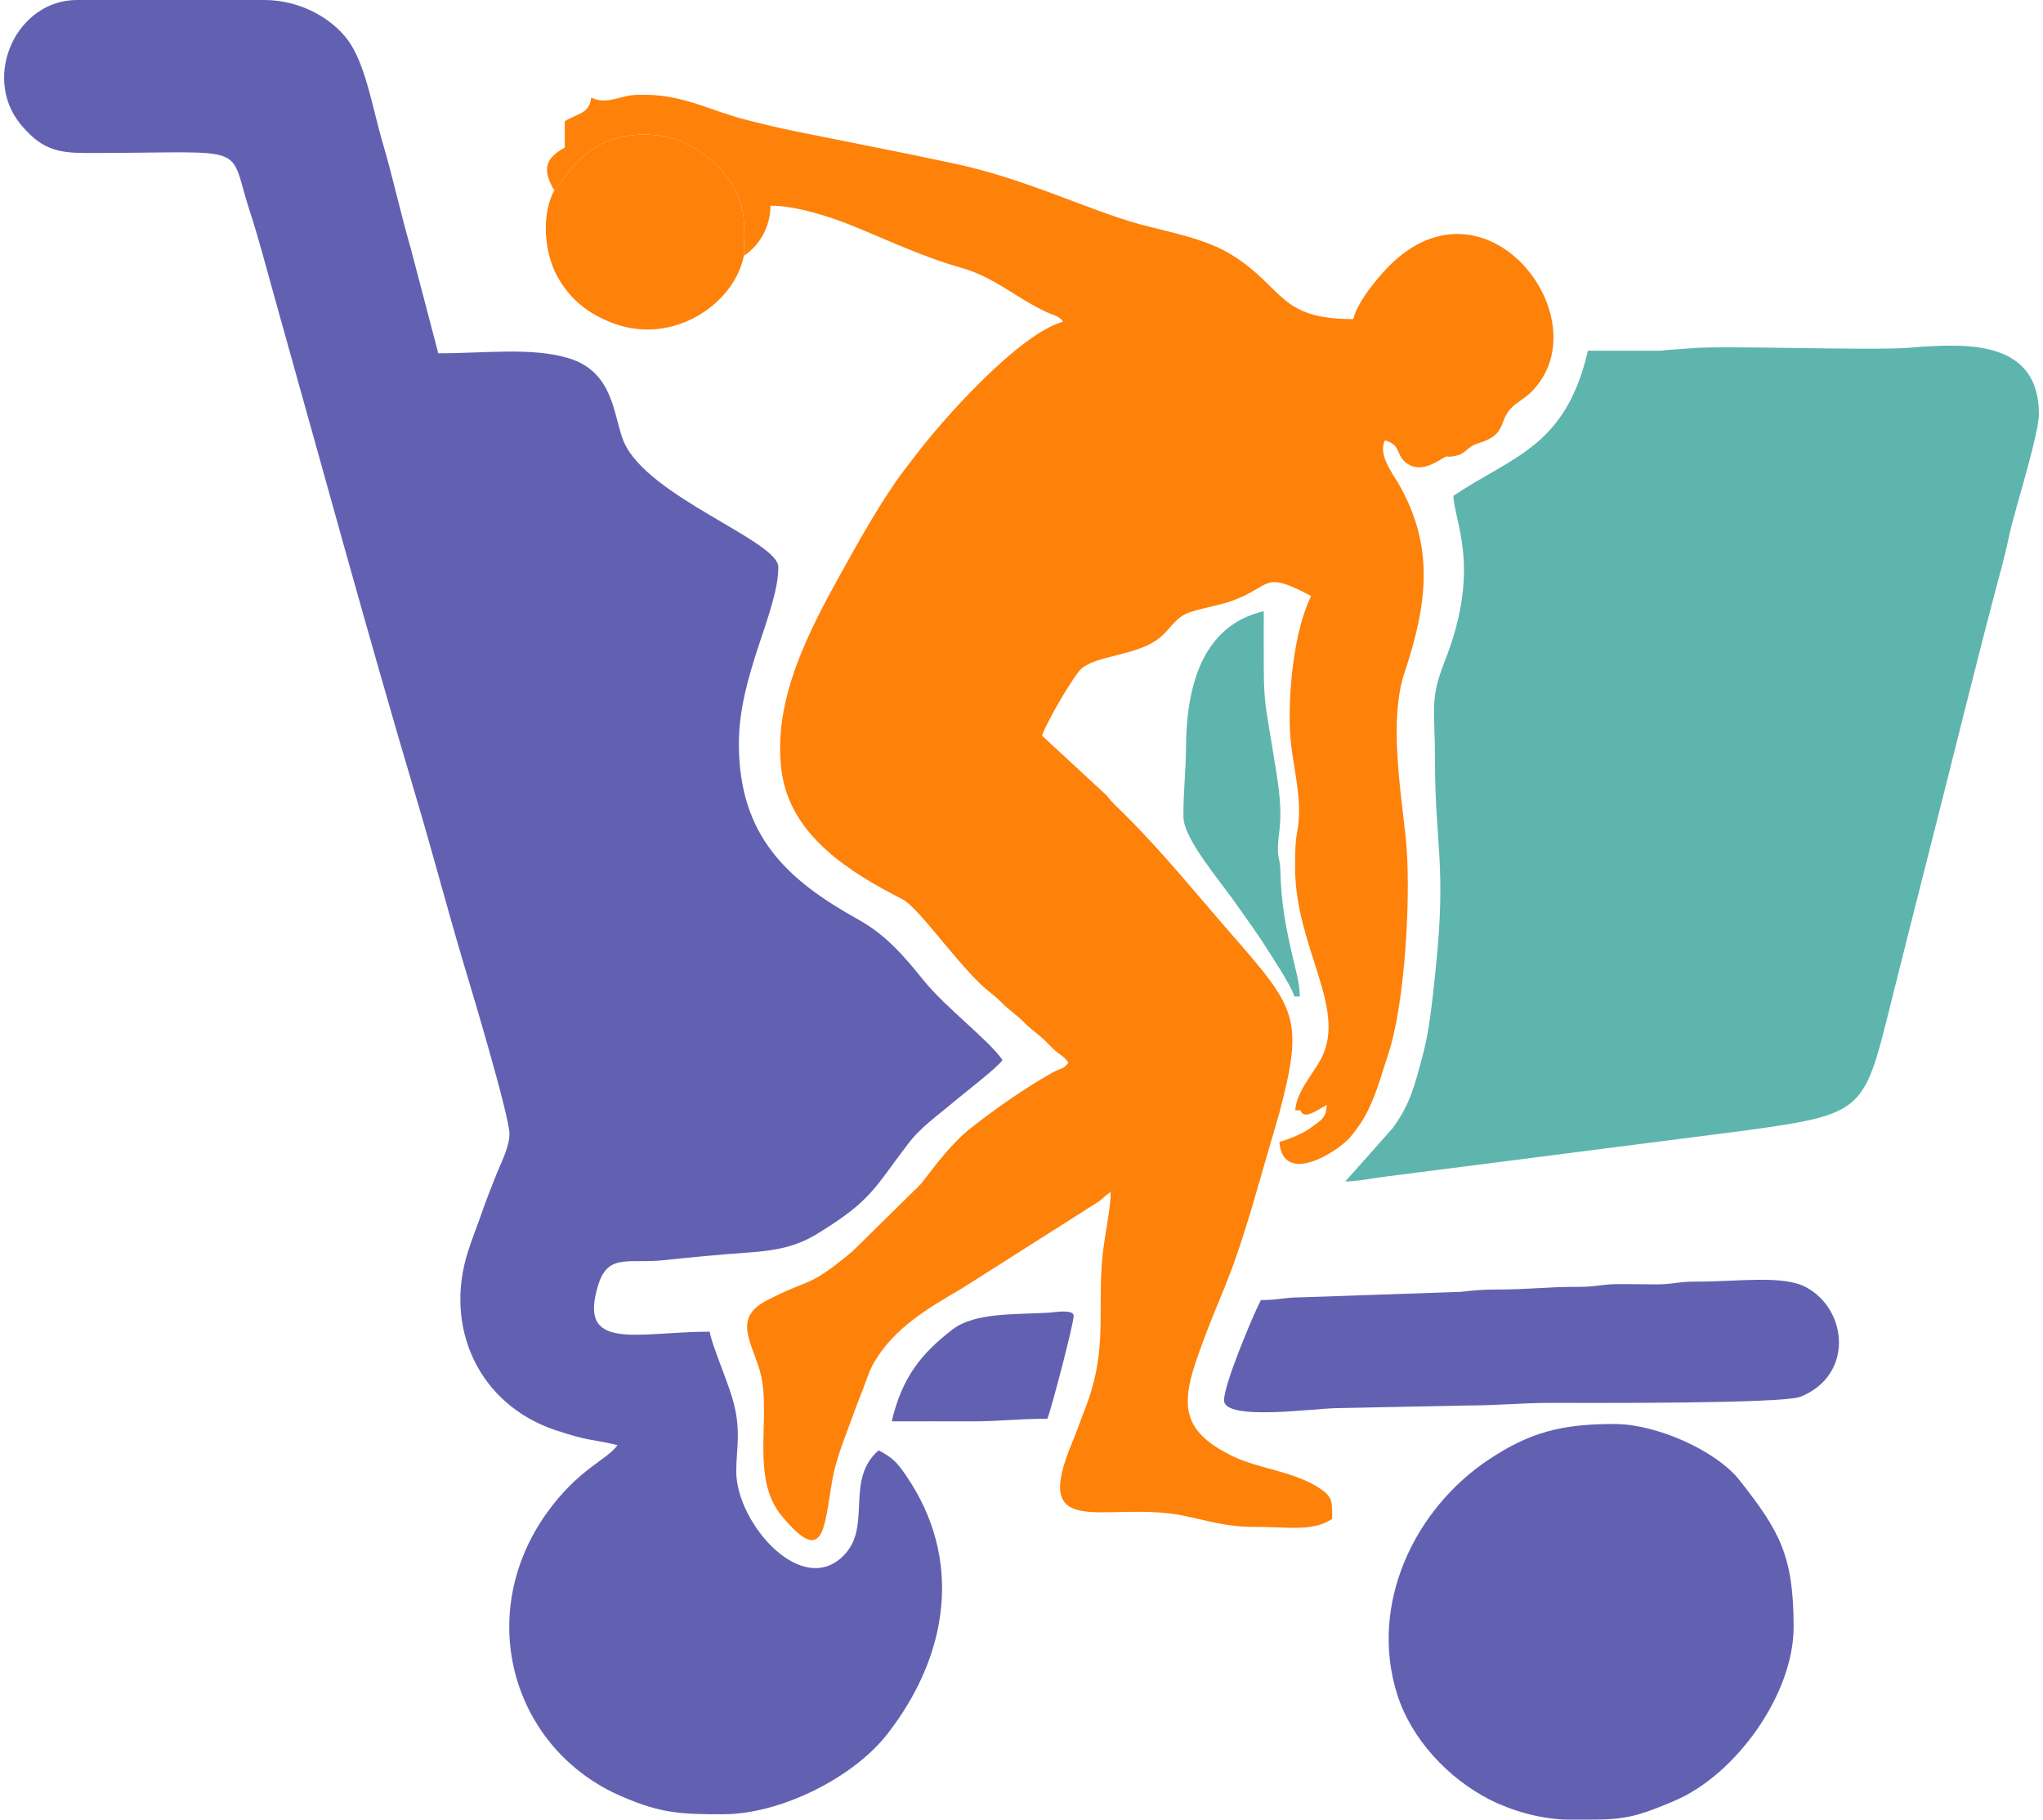 <?xml version="1.0" encoding="UTF-8"?>
<!DOCTYPE svg PUBLIC "-//W3C//DTD SVG 1.1//EN" "http://www.w3.org/Graphics/SVG/1.1/DTD/svg11.dtd">
<!-- Creator: CorelDRAW -->
<svg xmlns="http://www.w3.org/2000/svg" xml:space="preserve" width="64px" height="57px" version="1.1" style="shape-rendering:geometricPrecision; text-rendering:geometricPrecision; image-rendering:optimizeQuality; fill-rule:evenodd; clip-rule:evenodd"
viewBox="0 0 155.22 138.8"
 xmlns:xlink="http://www.w3.org/1999/xlink"
 xmlns:xodm="http://www.corel.com/coreldraw/odm/2003">
 <defs>
  <style type="text/css">
   <![CDATA[
    .fil2 {fill:#5EB5AE}
    .fil0 {fill:#6261B1}
    .fil1 {fill:#FE810A}
   ]]>
  </style>
 </defs>
 <g id="Camada_x0020_1">
  <g id="_2396918558768">
   <path class="fil0" d="M38.55 86.5c0,0.98 -0.68,2.29 -0.98,3.04 -0.39,0.98 -0.75,1.88 -1.11,2.91 -0.39,1.12 -0.7,1.86 -1.06,2.97 -1.89,5.84 0.82,11.74 6.69,13.68 2.64,0.87 2.45,0.61 4.7,1.13 -0.75,1.12 -2.98,1.78 -5.43,5.23 -5.58,7.89 -2.5,18.04 5.78,21.58 2.99,1.29 4.49,1.35 7.7,1.35 4.35,0 9.92,-2.75 12.56,-6.15 4.68,-6.03 5.75,-13.34 1.41,-19.68 -0.74,-1.08 -1.05,-1.37 -2.1,-1.93 -2.56,2.23 -0.54,5.7 -2.56,7.91 -3.2,3.5 -8.3,-2.34 -8.3,-6.3 0,-1.75 0.43,-3.22 -0.33,-5.7 -0.43,-1.41 -1.62,-4.22 -1.69,-4.96 -5.57,0 -10.16,1.61 -8.48,-3.65 0.75,-2.36 2.41,-1.51 5.04,-1.81 1.88,-0.21 4.32,-0.43 6.27,-0.57 2.31,-0.15 3.83,-0.49 5.39,-1.45 4.1,-2.51 4.31,-3.44 6.87,-6.8 0.99,-1.32 2.27,-2.19 3.56,-3.28 0.76,-0.64 3.31,-2.6 3.68,-3.16 -0.97,-1.45 -4.35,-4.01 -6,-6.06 -1.55,-1.92 -2.9,-3.49 -5,-4.66 -5.38,-2.99 -9.11,-6.34 -9.11,-13.42 0,-5.27 3.01,-10.11 3.01,-13.47 0,-1.99 -9.98,-5.36 -11.78,-9.54 -0.81,-1.87 -0.69,-5.35 -4.26,-6.4 -2.83,-0.83 -6.33,-0.36 -9.9,-0.36l-2.09 -7.97c-0.78,-2.69 -1.35,-5.36 -2.11,-7.94 -0.73,-2.45 -1.27,-5.73 -2.45,-7.62 -1.12,-1.8 -3.66,-3.42 -6.63,-3.42l-14.28 0c-4.58,0 -7.24,5.75 -4.37,9.4 0.12,0.16 0.3,0.36 0.47,0.54 1.65,1.79 3.12,1.73 5.31,1.73 12.07,-0.02 10.05,-0.79 11.79,4.5 0.69,2.11 1.27,4.37 1.84,6.4 3.47,12.35 7.21,26.08 10.83,38.25 1.28,4.29 2.34,8.37 3.62,12.67 0.46,1.52 3.5,11.61 3.5,13.01z"/>
   <path class="fil1" d="M41.97 14.52c0.38,-0.33 1.54,-2.48 3.54,-3.51 1.74,-0.89 4.06,-0.98 5.89,-0.31 1.79,0.66 3.07,1.84 3.93,3.07 1.3,1.85 1.16,3.47 1.1,5.74 1.22,-0.78 2.03,-2.26 2.03,-3.82 2,0 4.61,0.87 6.15,1.49 2.87,1.16 5.42,2.4 8.42,3.25 2.54,0.72 4.15,2.29 6.48,3.37 0.62,0.29 0.92,0.26 1.28,0.74 -3.33,0.89 -9.22,7.46 -11.38,10.35 -0.52,0.68 -0.89,1.14 -1.38,1.84 -1.49,2.16 -2.8,4.49 -4.07,6.78 -2.49,4.47 -5.41,9.91 -4.64,15.38 0.68,4.87 5.22,7.67 9.2,9.7 1.18,0.6 3.79,4.38 5.98,6.49 0.6,0.58 0.99,0.78 1.61,1.41 0.64,0.65 1.08,0.86 1.71,1.51 0.65,0.65 1.1,0.88 1.71,1.5 0.33,0.33 0.48,0.51 0.83,0.79 0.4,0.31 0.55,0.35 0.83,0.77 -0.39,0.54 -0.57,0.39 -1.24,0.77 -2.16,1.22 -4.17,2.63 -6.12,4.15 -1.54,1.2 -2.72,2.82 -3.9,4.34l-5.17 5.09c-3.53,2.97 -3.3,2.05 -6.64,3.82 -2.67,1.4 -0.91,3.37 -0.38,5.69 0.75,3.28 -0.8,7.84 1.57,10.7 3.27,3.95 3.23,0.92 3.86,-2.69 0.29,-1.67 1,-3.34 1.5,-4.74 0.26,-0.73 0.55,-1.48 0.83,-2.18 0.28,-0.72 0.48,-1.45 0.89,-2.13 1.55,-2.62 4.08,-4.08 6.67,-5.6l10.46 -6.64c0.42,-0.33 0.49,-0.45 0.89,-0.72 0,1.51 -0.54,3.52 -0.68,5.54 -0.27,4.13 0.4,6.82 -1.33,11.16 -0.31,0.78 -0.54,1.49 -0.89,2.33 -3.29,7.78 2.52,4.5 8.39,5.65 1.91,0.38 3.27,0.88 5.57,0.87 2.47,-0.01 4.35,0.39 5.84,-0.61 0,-1.32 0.01,-1.64 -0.79,-2.22 -1.92,-1.38 -4.68,-1.56 -6.73,-2.53 -4.08,-1.95 -4.03,-4.04 -2.67,-7.85 1.76,-4.92 2.19,-4.89 4.08,-11.21l2.08 -7.16c1.91,-7.25 1.26,-7.99 -3.66,-13.64 -2.64,-3.03 -5.2,-6.19 -8.05,-9.04 -0.56,-0.56 -0.98,-0.91 -1.48,-1.55l-4.91 -4.54c0.21,-0.8 2.46,-4.72 3.07,-5.18 1.32,-0.99 4.27,-0.95 5.93,-2.31 0.74,-0.61 1.19,-1.53 2.14,-1.88 1.06,-0.39 2.26,-0.53 3.32,-0.91 3.16,-1.13 2.28,-2.38 6.06,-0.38 -1.3,2.7 -1.71,7.05 -1.62,10.06 0.08,2.63 1.04,5.25 0.58,7.81 -0.17,0.93 -0.18,1.67 -0.18,2.86 0.02,6.06 3.94,10.65 2.03,14.48 -0.63,1.25 -1.9,2.52 -2.02,4.02l0.4 0c0.26,0.77 1.22,0.01 2.01,-0.41 -0.05,0.61 -0.11,0.8 -0.45,1.16 -0.09,0.09 -0.78,0.59 -0.92,0.69 -0.5,0.34 -1.61,0.82 -2.25,0.97 0.29,3.48 4.61,0.64 5.44,-0.4 0.74,-0.92 1.14,-1.51 1.66,-2.76 0.47,-1.08 0.8,-2.32 1.18,-3.45 1.35,-4.02 1.8,-12.58 1.35,-16.7 -0.4,-3.66 -1.25,-8.97 -0.1,-12.42 1.73,-5.22 2.38,-9.63 -0.48,-14.55 -0.46,-0.78 -1.52,-2.14 -1,-3.23 1.22,0.33 0.83,1.04 1.56,1.66 0.84,0.72 1.84,0.32 2.58,-0.13 0.9,-0.55 0.27,-0.14 1.26,-0.35 0.82,-0.18 0.86,-0.69 1.68,-0.94 2.54,-0.77 1.34,-1.87 2.97,-3.06 0.78,-0.57 1.17,-0.8 1.77,-1.65 4,-5.65 -4.33,-15.97 -11.47,-8.86 -0.88,0.88 -2.46,2.78 -2.76,4.08 -5.72,0 -5.26,-2.38 -9.22,-4.87 -2.04,-1.28 -4.68,-1.72 -7.08,-2.37 -3.88,-1.06 -8.78,-3.51 -14.26,-4.65 -1.3,-0.26 -2.57,-0.55 -3.99,-0.83 -2.54,-0.51 -5.26,-1.06 -7.88,-1.58 -1.32,-0.26 -2.42,-0.53 -3.76,-0.87 -2.73,-0.67 -4.78,-1.9 -7.72,-1.94 -1.11,-0.02 -1.3,0.04 -2.17,0.26 -0.72,0.18 -1.3,0.31 -2.06,-0.05 -0.1,1.26 -1.13,1.23 -2.01,1.81l0 2.01c-1.6,0.85 -1.67,1.79 -0.8,3.26z"/>
   <path class="fil2" d="M126.25 26.75l-5.43 0c-1.71,7.35 -5.67,7.99 -10.26,11.07 0.04,1.98 2.16,5.45 -0.66,12.61 -1.16,2.95 -0.75,3.54 -0.75,7.5 0,6.55 0.9,8.03 0.04,16.13 -0.27,2.5 -0.45,4.53 -1.02,6.63 -0.57,2.08 -0.9,3.54 -2.26,5.38l-3.6 4.05c0.9,0 2.24,-0.27 3.06,-0.37l27.63 -3.54c9.09,-1.26 8.88,-1.48 11.03,-10.1 1.86,-7.44 3.73,-14.7 5.59,-22.16 0.92,-3.66 1.86,-7.33 2.85,-11.03 0.26,-0.99 0.41,-1.79 0.65,-2.77 0.51,-2.03 2.1,-7.12 2.1,-8.57 0,-5.61 -5.46,-5.34 -8.99,-5.13 -0.49,0.03 -0.48,0.05 -1.07,0.09 -3.39,0.21 -14.39,-0.22 -16.67,0.04l-1.67 0.12c-0.4,0 -0.01,0.05 -0.57,0.05z"/>
   <path class="fil0" d="M119.41 138.8c3.85,0 4.46,0.08 8.02,-1.44 4.68,-1.99 9.08,-8.13 9.08,-13.25 0,-5.46 -1.07,-7.31 -4.11,-11.18 -1.75,-2.24 -6.3,-4.31 -9.57,-4.31 -4.02,0 -6.44,0.63 -9.57,2.71 -5.64,3.74 -9.16,11 -7,17.89 1.09,3.47 3.94,6.45 7.04,8.04 1.55,0.79 3.87,1.54 6.11,1.54z"/>
   <path class="fil0" d="M95.87 99.17c-0.55,1.04 -2.81,6.39 -2.81,7.64 0,1.63 7.06,0.59 8.65,0.6l9.86 -0.2c2.41,0 4.06,-0.2 6.43,-0.2 2.76,0 17.65,0.08 19.04,-0.47 4.03,-1.62 3.63,-6.6 0.44,-8.34 -1.78,-0.97 -5.17,-0.43 -8.42,-0.44 -1.33,-0.01 -1.73,0.21 -3.01,0.21 -1,0 -2.02,-0.03 -3.03,-0.02 -1.18,0.02 -1.65,0.22 -3,0.21 -2.3,-0.01 -3.8,0.21 -6.04,0.2 -1.23,0 -1.92,0.07 -2.85,0.18l-12.24 0.42c-1.27,0 -1.68,0.21 -3.02,0.21z"/>
   <path class="fil1" d="M41.97 14.52c-1.01,1.85 -0.75,4.69 0.16,6.43 0.94,1.78 2.33,2.96 4.34,3.71 4.6,1.72 9.25,-1.51 9.96,-5.15 0.06,-2.27 0.2,-3.89 -1.1,-5.74 -0.86,-1.23 -2.14,-2.41 -3.93,-3.07 -1.83,-0.67 -4.15,-0.58 -5.89,0.31 -2,1.03 -3.16,3.18 -3.54,3.51z"/>
   <path class="fil0" d="M67.71 108.42c2.01,0 4.03,-0.01 6.04,0 2.04,0.01 3.62,-0.2 5.83,-0.2 0.24,-0.5 2.01,-7.22 2.01,-7.85 0,-0.55 -1.61,-0.25 -1.87,-0.24 -2.58,0.15 -5.65,-0.03 -7.36,1.27 -2.41,1.85 -3.87,3.69 -4.65,7.02z"/>
   <path class="fil2" d="M89.96 62.27c0,1.74 2.78,4.87 4.14,6.85 0.8,1.15 1.5,2.07 2.24,3.26 0.51,0.8 1.86,2.83 2.08,3.63l0.42 0c0,-1 -0.33,-2.06 -0.55,-3.04 -0.54,-2.35 -0.86,-4 -0.93,-6.48 -0.02,-0.95 -0.19,-0.98 -0.19,-1.68 0,-1.58 0.49,-2.08 -0.11,-5.84 -1.06,-6.76 -0.97,-4.31 -0.97,-12.35 -4.85,1.13 -5.9,6.02 -5.93,10.36 -0.01,1.86 -0.2,3.23 -0.2,5.29z"/>
  </g>
 </g>
</svg>
